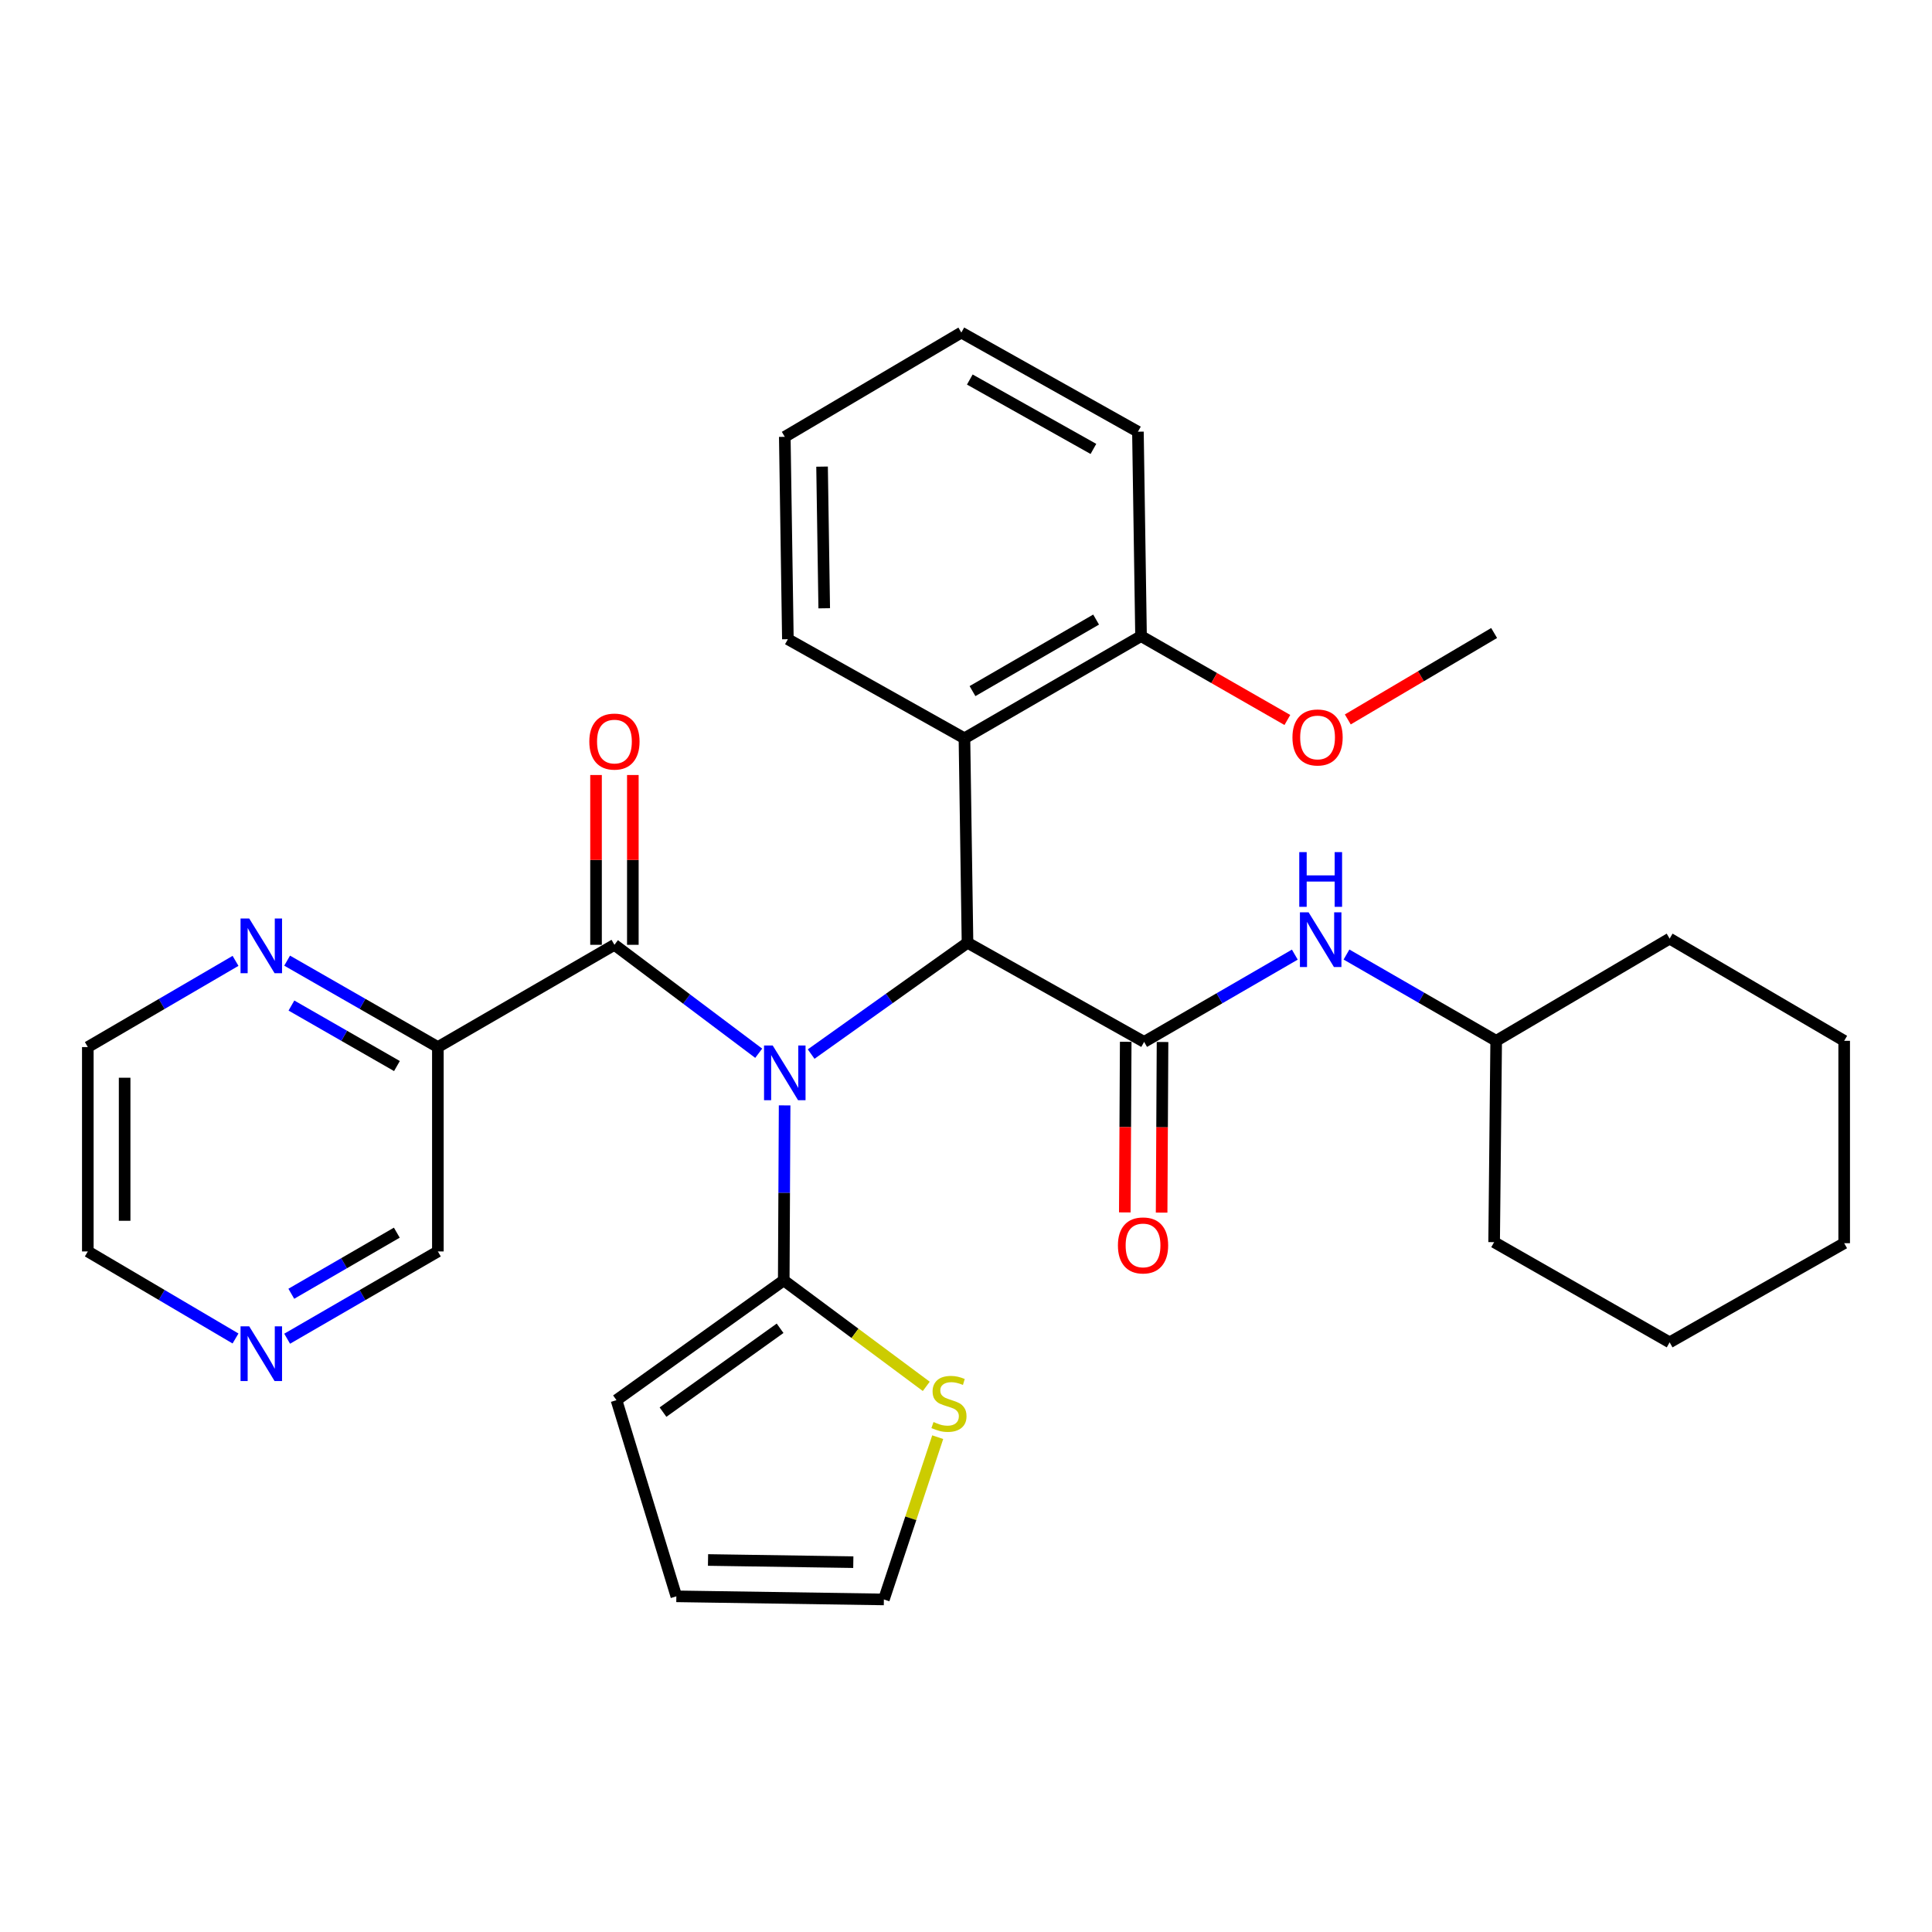 <?xml version='1.0' encoding='iso-8859-1'?>
<svg version='1.1' baseProfile='full'
              xmlns='http://www.w3.org/2000/svg'
                      xmlns:rdkit='http://www.rdkit.org/xml'
                      xmlns:xlink='http://www.w3.org/1999/xlink'
                  xml:space='preserve'
width='1000px' height='1000px' viewBox='0 0 1000 1000'>
<!-- END OF HEADER -->
<rect style='opacity:1.0;fill:#FFFFFF;stroke:none' width='1000' height='1000' x='0' y='0'> </rect>
<path class='bond-0' d='M 419.847,545.591 L 460.315,516.783' style='fill:none;fill-rule:evenodd;stroke:#0000FF;stroke-width:6px;stroke-linecap:butt;stroke-linejoin:miter;stroke-opacity:1' />
<path class='bond-0' d='M 460.315,516.783 L 500.783,487.974' style='fill:none;fill-rule:evenodd;stroke:#000000;stroke-width:6px;stroke-linecap:butt;stroke-linejoin:miter;stroke-opacity:1' />
<path class='bond-2' d='M 392.708,545.158 L 355.37,517.095' style='fill:none;fill-rule:evenodd;stroke:#0000FF;stroke-width:6px;stroke-linecap:butt;stroke-linejoin:miter;stroke-opacity:1' />
<path class='bond-2' d='M 355.37,517.095 L 318.031,489.033' style='fill:none;fill-rule:evenodd;stroke:#000000;stroke-width:6px;stroke-linecap:butt;stroke-linejoin:miter;stroke-opacity:1' />
<path class='bond-3' d='M 406.12,572.149 L 405.893,617.436' style='fill:none;fill-rule:evenodd;stroke:#0000FF;stroke-width:6px;stroke-linecap:butt;stroke-linejoin:miter;stroke-opacity:1' />
<path class='bond-3' d='M 405.893,617.436 L 405.665,662.723' style='fill:none;fill-rule:evenodd;stroke:#000000;stroke-width:6px;stroke-linecap:butt;stroke-linejoin:miter;stroke-opacity:1' />
<path class='bond-1' d='M 500.783,487.974 L 592.196,539.286' style='fill:none;fill-rule:evenodd;stroke:#000000;stroke-width:6px;stroke-linecap:butt;stroke-linejoin:miter;stroke-opacity:1' />
<path class='bond-4' d='M 500.783,487.974 L 499.195,382.142' style='fill:none;fill-rule:evenodd;stroke:#000000;stroke-width:6px;stroke-linecap:butt;stroke-linejoin:miter;stroke-opacity:1' />
<path class='bond-6' d='M 592.196,539.286 L 631.197,516.7' style='fill:none;fill-rule:evenodd;stroke:#000000;stroke-width:6px;stroke-linecap:butt;stroke-linejoin:miter;stroke-opacity:1' />
<path class='bond-6' d='M 631.197,516.7 L 670.198,494.113' style='fill:none;fill-rule:evenodd;stroke:#0000FF;stroke-width:6px;stroke-linecap:butt;stroke-linejoin:miter;stroke-opacity:1' />
<path class='bond-9' d='M 582.669,539.235 L 582.433,583.389' style='fill:none;fill-rule:evenodd;stroke:#000000;stroke-width:6px;stroke-linecap:butt;stroke-linejoin:miter;stroke-opacity:1' />
<path class='bond-9' d='M 582.433,583.389 L 582.198,627.543' style='fill:none;fill-rule:evenodd;stroke:#FF0000;stroke-width:6px;stroke-linecap:butt;stroke-linejoin:miter;stroke-opacity:1' />
<path class='bond-9' d='M 601.724,539.337 L 601.489,583.491' style='fill:none;fill-rule:evenodd;stroke:#000000;stroke-width:6px;stroke-linecap:butt;stroke-linejoin:miter;stroke-opacity:1' />
<path class='bond-9' d='M 601.489,583.491 L 601.253,627.645' style='fill:none;fill-rule:evenodd;stroke:#FF0000;stroke-width:6px;stroke-linecap:butt;stroke-linejoin:miter;stroke-opacity:1' />
<path class='bond-5' d='M 318.031,489.033 L 226.64,541.964' style='fill:none;fill-rule:evenodd;stroke:#000000;stroke-width:6px;stroke-linecap:butt;stroke-linejoin:miter;stroke-opacity:1' />
<path class='bond-11' d='M 327.559,489.033 L 327.559,445.088' style='fill:none;fill-rule:evenodd;stroke:#000000;stroke-width:6px;stroke-linecap:butt;stroke-linejoin:miter;stroke-opacity:1' />
<path class='bond-11' d='M 327.559,445.088 L 327.559,401.143' style='fill:none;fill-rule:evenodd;stroke:#FF0000;stroke-width:6px;stroke-linecap:butt;stroke-linejoin:miter;stroke-opacity:1' />
<path class='bond-11' d='M 308.504,489.033 L 308.504,445.088' style='fill:none;fill-rule:evenodd;stroke:#000000;stroke-width:6px;stroke-linecap:butt;stroke-linejoin:miter;stroke-opacity:1' />
<path class='bond-11' d='M 308.504,445.088 L 308.504,401.143' style='fill:none;fill-rule:evenodd;stroke:#FF0000;stroke-width:6px;stroke-linecap:butt;stroke-linejoin:miter;stroke-opacity:1' />
<path class='bond-7' d='M 405.665,662.723 L 442.551,690.152' style='fill:none;fill-rule:evenodd;stroke:#000000;stroke-width:6px;stroke-linecap:butt;stroke-linejoin:miter;stroke-opacity:1' />
<path class='bond-7' d='M 442.551,690.152 L 479.437,717.581' style='fill:none;fill-rule:evenodd;stroke:#CCCC00;stroke-width:6px;stroke-linecap:butt;stroke-linejoin:miter;stroke-opacity:1' />
<path class='bond-10' d='M 405.665,662.723 L 319.09,724.716' style='fill:none;fill-rule:evenodd;stroke:#000000;stroke-width:6px;stroke-linecap:butt;stroke-linejoin:miter;stroke-opacity:1' />
<path class='bond-10' d='M 403.773,687.515 L 343.17,730.91' style='fill:none;fill-rule:evenodd;stroke:#000000;stroke-width:6px;stroke-linecap:butt;stroke-linejoin:miter;stroke-opacity:1' />
<path class='bond-12' d='M 499.195,382.142 L 590.598,329.253' style='fill:none;fill-rule:evenodd;stroke:#000000;stroke-width:6px;stroke-linecap:butt;stroke-linejoin:miter;stroke-opacity:1' />
<path class='bond-12' d='M 503.362,357.716 L 567.344,320.693' style='fill:none;fill-rule:evenodd;stroke:#000000;stroke-width:6px;stroke-linecap:butt;stroke-linejoin:miter;stroke-opacity:1' />
<path class='bond-19' d='M 499.195,382.142 L 407.804,330.852' style='fill:none;fill-rule:evenodd;stroke:#000000;stroke-width:6px;stroke-linecap:butt;stroke-linejoin:miter;stroke-opacity:1' />
<path class='bond-8' d='M 226.64,541.964 L 187.631,519.597' style='fill:none;fill-rule:evenodd;stroke:#000000;stroke-width:6px;stroke-linecap:butt;stroke-linejoin:miter;stroke-opacity:1' />
<path class='bond-8' d='M 187.631,519.597 L 148.622,497.23' style='fill:none;fill-rule:evenodd;stroke:#0000FF;stroke-width:6px;stroke-linecap:butt;stroke-linejoin:miter;stroke-opacity:1' />
<path class='bond-8' d='M 205.459,551.785 L 178.152,536.128' style='fill:none;fill-rule:evenodd;stroke:#000000;stroke-width:6px;stroke-linecap:butt;stroke-linejoin:miter;stroke-opacity:1' />
<path class='bond-8' d='M 178.152,536.128 L 150.846,520.471' style='fill:none;fill-rule:evenodd;stroke:#0000FF;stroke-width:6px;stroke-linecap:butt;stroke-linejoin:miter;stroke-opacity:1' />
<path class='bond-16' d='M 226.64,541.964 L 226.64,647.743' style='fill:none;fill-rule:evenodd;stroke:#000000;stroke-width:6px;stroke-linecap:butt;stroke-linejoin:miter;stroke-opacity:1' />
<path class='bond-17' d='M 696.939,494.066 L 735.679,516.395' style='fill:none;fill-rule:evenodd;stroke:#0000FF;stroke-width:6px;stroke-linecap:butt;stroke-linejoin:miter;stroke-opacity:1' />
<path class='bond-17' d='M 735.679,516.395 L 774.419,538.725' style='fill:none;fill-rule:evenodd;stroke:#000000;stroke-width:6px;stroke-linecap:butt;stroke-linejoin:miter;stroke-opacity:1' />
<path class='bond-13' d='M 485.359,743.87 L 471.427,785.869' style='fill:none;fill-rule:evenodd;stroke:#CCCC00;stroke-width:6px;stroke-linecap:butt;stroke-linejoin:miter;stroke-opacity:1' />
<path class='bond-13' d='M 471.427,785.869 L 457.496,827.869' style='fill:none;fill-rule:evenodd;stroke:#000000;stroke-width:6px;stroke-linecap:butt;stroke-linejoin:miter;stroke-opacity:1' />
<path class='bond-20' d='M 121.909,497.346 L 83.682,519.655' style='fill:none;fill-rule:evenodd;stroke:#0000FF;stroke-width:6px;stroke-linecap:butt;stroke-linejoin:miter;stroke-opacity:1' />
<path class='bond-20' d='M 83.682,519.655 L 45.455,541.964' style='fill:none;fill-rule:evenodd;stroke:#000000;stroke-width:6px;stroke-linecap:butt;stroke-linejoin:miter;stroke-opacity:1' />
<path class='bond-15' d='M 319.09,724.716 L 350.076,826.26' style='fill:none;fill-rule:evenodd;stroke:#000000;stroke-width:6px;stroke-linecap:butt;stroke-linejoin:miter;stroke-opacity:1' />
<path class='bond-18' d='M 590.598,329.253 L 628.467,350.958' style='fill:none;fill-rule:evenodd;stroke:#000000;stroke-width:6px;stroke-linecap:butt;stroke-linejoin:miter;stroke-opacity:1' />
<path class='bond-18' d='M 628.467,350.958 L 666.336,372.663' style='fill:none;fill-rule:evenodd;stroke:#FF0000;stroke-width:6px;stroke-linecap:butt;stroke-linejoin:miter;stroke-opacity:1' />
<path class='bond-22' d='M 590.598,329.253 L 588.989,223.443' style='fill:none;fill-rule:evenodd;stroke:#000000;stroke-width:6px;stroke-linecap:butt;stroke-linejoin:miter;stroke-opacity:1' />
<path class='bond-31' d='M 457.496,827.869 L 350.076,826.26' style='fill:none;fill-rule:evenodd;stroke:#000000;stroke-width:6px;stroke-linecap:butt;stroke-linejoin:miter;stroke-opacity:1' />
<path class='bond-31' d='M 441.668,808.575 L 366.475,807.448' style='fill:none;fill-rule:evenodd;stroke:#000000;stroke-width:6px;stroke-linecap:butt;stroke-linejoin:miter;stroke-opacity:1' />
<path class='bond-14' d='M 148.628,692.916 L 187.634,670.329' style='fill:none;fill-rule:evenodd;stroke:#0000FF;stroke-width:6px;stroke-linecap:butt;stroke-linejoin:miter;stroke-opacity:1' />
<path class='bond-14' d='M 187.634,670.329 L 226.64,647.743' style='fill:none;fill-rule:evenodd;stroke:#000000;stroke-width:6px;stroke-linecap:butt;stroke-linejoin:miter;stroke-opacity:1' />
<path class='bond-14' d='M 150.781,669.65 L 178.085,653.839' style='fill:none;fill-rule:evenodd;stroke:#0000FF;stroke-width:6px;stroke-linecap:butt;stroke-linejoin:miter;stroke-opacity:1' />
<path class='bond-14' d='M 178.085,653.839 L 205.389,638.029' style='fill:none;fill-rule:evenodd;stroke:#000000;stroke-width:6px;stroke-linecap:butt;stroke-linejoin:miter;stroke-opacity:1' />
<path class='bond-21' d='M 121.902,692.798 L 83.678,670.271' style='fill:none;fill-rule:evenodd;stroke:#0000FF;stroke-width:6px;stroke-linecap:butt;stroke-linejoin:miter;stroke-opacity:1' />
<path class='bond-21' d='M 83.678,670.271 L 45.455,647.743' style='fill:none;fill-rule:evenodd;stroke:#000000;stroke-width:6px;stroke-linecap:butt;stroke-linejoin:miter;stroke-opacity:1' />
<path class='bond-24' d='M 774.419,538.725 L 773.36,642.937' style='fill:none;fill-rule:evenodd;stroke:#000000;stroke-width:6px;stroke-linecap:butt;stroke-linejoin:miter;stroke-opacity:1' />
<path class='bond-25' d='M 774.419,538.725 L 864.202,485.825' style='fill:none;fill-rule:evenodd;stroke:#000000;stroke-width:6px;stroke-linecap:butt;stroke-linejoin:miter;stroke-opacity:1' />
<path class='bond-23' d='M 697.622,372.378 L 735.491,350.011' style='fill:none;fill-rule:evenodd;stroke:#FF0000;stroke-width:6px;stroke-linecap:butt;stroke-linejoin:miter;stroke-opacity:1' />
<path class='bond-23' d='M 735.491,350.011 L 773.36,327.644' style='fill:none;fill-rule:evenodd;stroke:#000000;stroke-width:6px;stroke-linecap:butt;stroke-linejoin:miter;stroke-opacity:1' />
<path class='bond-26' d='M 407.804,330.852 L 406.205,226.1' style='fill:none;fill-rule:evenodd;stroke:#000000;stroke-width:6px;stroke-linecap:butt;stroke-linejoin:miter;stroke-opacity:1' />
<path class='bond-26' d='M 426.617,314.848 L 425.498,241.522' style='fill:none;fill-rule:evenodd;stroke:#000000;stroke-width:6px;stroke-linecap:butt;stroke-linejoin:miter;stroke-opacity:1' />
<path class='bond-32' d='M 45.455,541.964 L 45.455,647.743' style='fill:none;fill-rule:evenodd;stroke:#000000;stroke-width:6px;stroke-linecap:butt;stroke-linejoin:miter;stroke-opacity:1' />
<path class='bond-32' d='M 64.51,557.831 L 64.51,631.876' style='fill:none;fill-rule:evenodd;stroke:#000000;stroke-width:6px;stroke-linecap:butt;stroke-linejoin:miter;stroke-opacity:1' />
<path class='bond-33' d='M 588.989,223.443 L 497.586,172.131' style='fill:none;fill-rule:evenodd;stroke:#000000;stroke-width:6px;stroke-linecap:butt;stroke-linejoin:miter;stroke-opacity:1' />
<path class='bond-33' d='M 565.95,232.362 L 501.969,196.444' style='fill:none;fill-rule:evenodd;stroke:#000000;stroke-width:6px;stroke-linecap:butt;stroke-linejoin:miter;stroke-opacity:1' />
<path class='bond-29' d='M 773.36,642.937 L 864.202,694.799' style='fill:none;fill-rule:evenodd;stroke:#000000;stroke-width:6px;stroke-linecap:butt;stroke-linejoin:miter;stroke-opacity:1' />
<path class='bond-28' d='M 864.202,485.825 L 954.545,538.725' style='fill:none;fill-rule:evenodd;stroke:#000000;stroke-width:6px;stroke-linecap:butt;stroke-linejoin:miter;stroke-opacity:1' />
<path class='bond-27' d='M 406.205,226.1 L 497.586,172.131' style='fill:none;fill-rule:evenodd;stroke:#000000;stroke-width:6px;stroke-linecap:butt;stroke-linejoin:miter;stroke-opacity:1' />
<path class='bond-30' d='M 954.545,538.725 L 954.545,643.477' style='fill:none;fill-rule:evenodd;stroke:#000000;stroke-width:6px;stroke-linecap:butt;stroke-linejoin:miter;stroke-opacity:1' />
<path class='bond-34' d='M 864.202,694.799 L 954.545,643.477' style='fill:none;fill-rule:evenodd;stroke:#000000;stroke-width:6px;stroke-linecap:butt;stroke-linejoin:miter;stroke-opacity:1' />
<path  class='atom-0' d='M 399.945 541.143
L 409.225 556.143
Q 410.145 557.623, 411.625 560.303
Q 413.105 562.983, 413.185 563.143
L 413.185 541.143
L 416.945 541.143
L 416.945 569.463
L 413.065 569.463
L 403.105 553.063
Q 401.945 551.143, 400.705 548.943
Q 399.505 546.743, 399.145 546.063
L 399.145 569.463
L 395.465 569.463
L 395.465 541.143
L 399.945 541.143
' fill='#0000FF'/>
<path  class='atom-7' d='M 677.318 472.205
L 686.598 487.205
Q 687.518 488.685, 688.998 491.365
Q 690.478 494.045, 690.558 494.205
L 690.558 472.205
L 694.318 472.205
L 694.318 500.525
L 690.438 500.525
L 680.478 484.125
Q 679.318 482.205, 678.078 480.005
Q 676.878 477.805, 676.518 477.125
L 676.518 500.525
L 672.838 500.525
L 672.838 472.205
L 677.318 472.205
' fill='#0000FF'/>
<path  class='atom-7' d='M 672.498 441.053
L 676.338 441.053
L 676.338 453.093
L 690.818 453.093
L 690.818 441.053
L 694.658 441.053
L 694.658 469.373
L 690.818 469.373
L 690.818 456.293
L 676.338 456.293
L 676.338 469.373
L 672.498 469.373
L 672.498 441.053
' fill='#0000FF'/>
<path  class='atom-8' d='M 483.182 736.035
Q 483.502 736.155, 484.822 736.715
Q 486.142 737.275, 487.582 737.635
Q 489.062 737.955, 490.502 737.955
Q 493.182 737.955, 494.742 736.675
Q 496.302 735.355, 496.302 733.075
Q 496.302 731.515, 495.502 730.555
Q 494.742 729.595, 493.542 729.075
Q 492.342 728.555, 490.342 727.955
Q 487.822 727.195, 486.302 726.475
Q 484.822 725.755, 483.742 724.235
Q 482.702 722.715, 482.702 720.155
Q 482.702 716.595, 485.102 714.395
Q 487.542 712.195, 492.342 712.195
Q 495.622 712.195, 499.342 713.755
L 498.422 716.835
Q 495.022 715.435, 492.462 715.435
Q 489.702 715.435, 488.182 716.595
Q 486.662 717.715, 486.702 719.675
Q 486.702 721.195, 487.462 722.115
Q 488.262 723.035, 489.382 723.555
Q 490.542 724.075, 492.462 724.675
Q 495.022 725.475, 496.542 726.275
Q 498.062 727.075, 499.142 728.715
Q 500.262 730.315, 500.262 733.075
Q 500.262 736.995, 497.622 739.115
Q 495.022 741.195, 490.662 741.195
Q 488.142 741.195, 486.222 740.635
Q 484.342 740.115, 482.102 739.195
L 483.182 736.035
' fill='#CCCC00'/>
<path  class='atom-9' d='M 128.988 475.402
L 138.268 490.402
Q 139.188 491.882, 140.668 494.562
Q 142.148 497.242, 142.228 497.402
L 142.228 475.402
L 145.988 475.402
L 145.988 503.722
L 142.108 503.722
L 132.148 487.322
Q 130.988 485.402, 129.748 483.202
Q 128.548 481.002, 128.188 480.322
L 128.188 503.722
L 124.508 503.722
L 124.508 475.402
L 128.988 475.402
' fill='#0000FF'/>
<path  class='atom-10' d='M 578.635 644.626
Q 578.635 637.826, 581.995 634.026
Q 585.355 630.226, 591.635 630.226
Q 597.915 630.226, 601.275 634.026
Q 604.635 637.826, 604.635 644.626
Q 604.635 651.506, 601.235 655.426
Q 597.835 659.306, 591.635 659.306
Q 585.395 659.306, 581.995 655.426
Q 578.635 651.546, 578.635 644.626
M 591.635 656.106
Q 595.955 656.106, 598.275 653.226
Q 600.635 650.306, 600.635 644.626
Q 600.635 639.066, 598.275 636.266
Q 595.955 633.426, 591.635 633.426
Q 587.315 633.426, 584.955 636.226
Q 582.635 639.026, 582.635 644.626
Q 582.635 650.346, 584.955 653.226
Q 587.315 656.106, 591.635 656.106
' fill='#FF0000'/>
<path  class='atom-12' d='M 305.031 383.831
Q 305.031 377.031, 308.391 373.231
Q 311.751 369.431, 318.031 369.431
Q 324.311 369.431, 327.671 373.231
Q 331.031 377.031, 331.031 383.831
Q 331.031 390.711, 327.631 394.631
Q 324.231 398.511, 318.031 398.511
Q 311.791 398.511, 308.391 394.631
Q 305.031 390.751, 305.031 383.831
M 318.031 395.311
Q 322.351 395.311, 324.671 392.431
Q 327.031 389.511, 327.031 383.831
Q 327.031 378.271, 324.671 375.471
Q 322.351 372.631, 318.031 372.631
Q 313.711 372.631, 311.351 375.431
Q 309.031 378.231, 309.031 383.831
Q 309.031 389.551, 311.351 392.431
Q 313.711 395.311, 318.031 395.311
' fill='#FF0000'/>
<path  class='atom-15' d='M 128.988 686.504
L 138.268 701.504
Q 139.188 702.984, 140.668 705.664
Q 142.148 708.344, 142.228 708.504
L 142.228 686.504
L 145.988 686.504
L 145.988 714.824
L 142.108 714.824
L 132.148 698.424
Q 130.988 696.504, 129.748 694.304
Q 128.548 692.104, 128.188 691.424
L 128.188 714.824
L 124.508 714.824
L 124.508 686.504
L 128.988 686.504
' fill='#0000FF'/>
<path  class='atom-19' d='M 668.969 381.704
Q 668.969 374.904, 672.329 371.104
Q 675.689 367.304, 681.969 367.304
Q 688.249 367.304, 691.609 371.104
Q 694.969 374.904, 694.969 381.704
Q 694.969 388.584, 691.569 392.504
Q 688.169 396.384, 681.969 396.384
Q 675.729 396.384, 672.329 392.504
Q 668.969 388.624, 668.969 381.704
M 681.969 393.184
Q 686.289 393.184, 688.609 390.304
Q 690.969 387.384, 690.969 381.704
Q 690.969 376.144, 688.609 373.344
Q 686.289 370.504, 681.969 370.504
Q 677.649 370.504, 675.289 373.304
Q 672.969 376.104, 672.969 381.704
Q 672.969 387.424, 675.289 390.304
Q 677.649 393.184, 681.969 393.184
' fill='#FF0000'/>
</svg>
